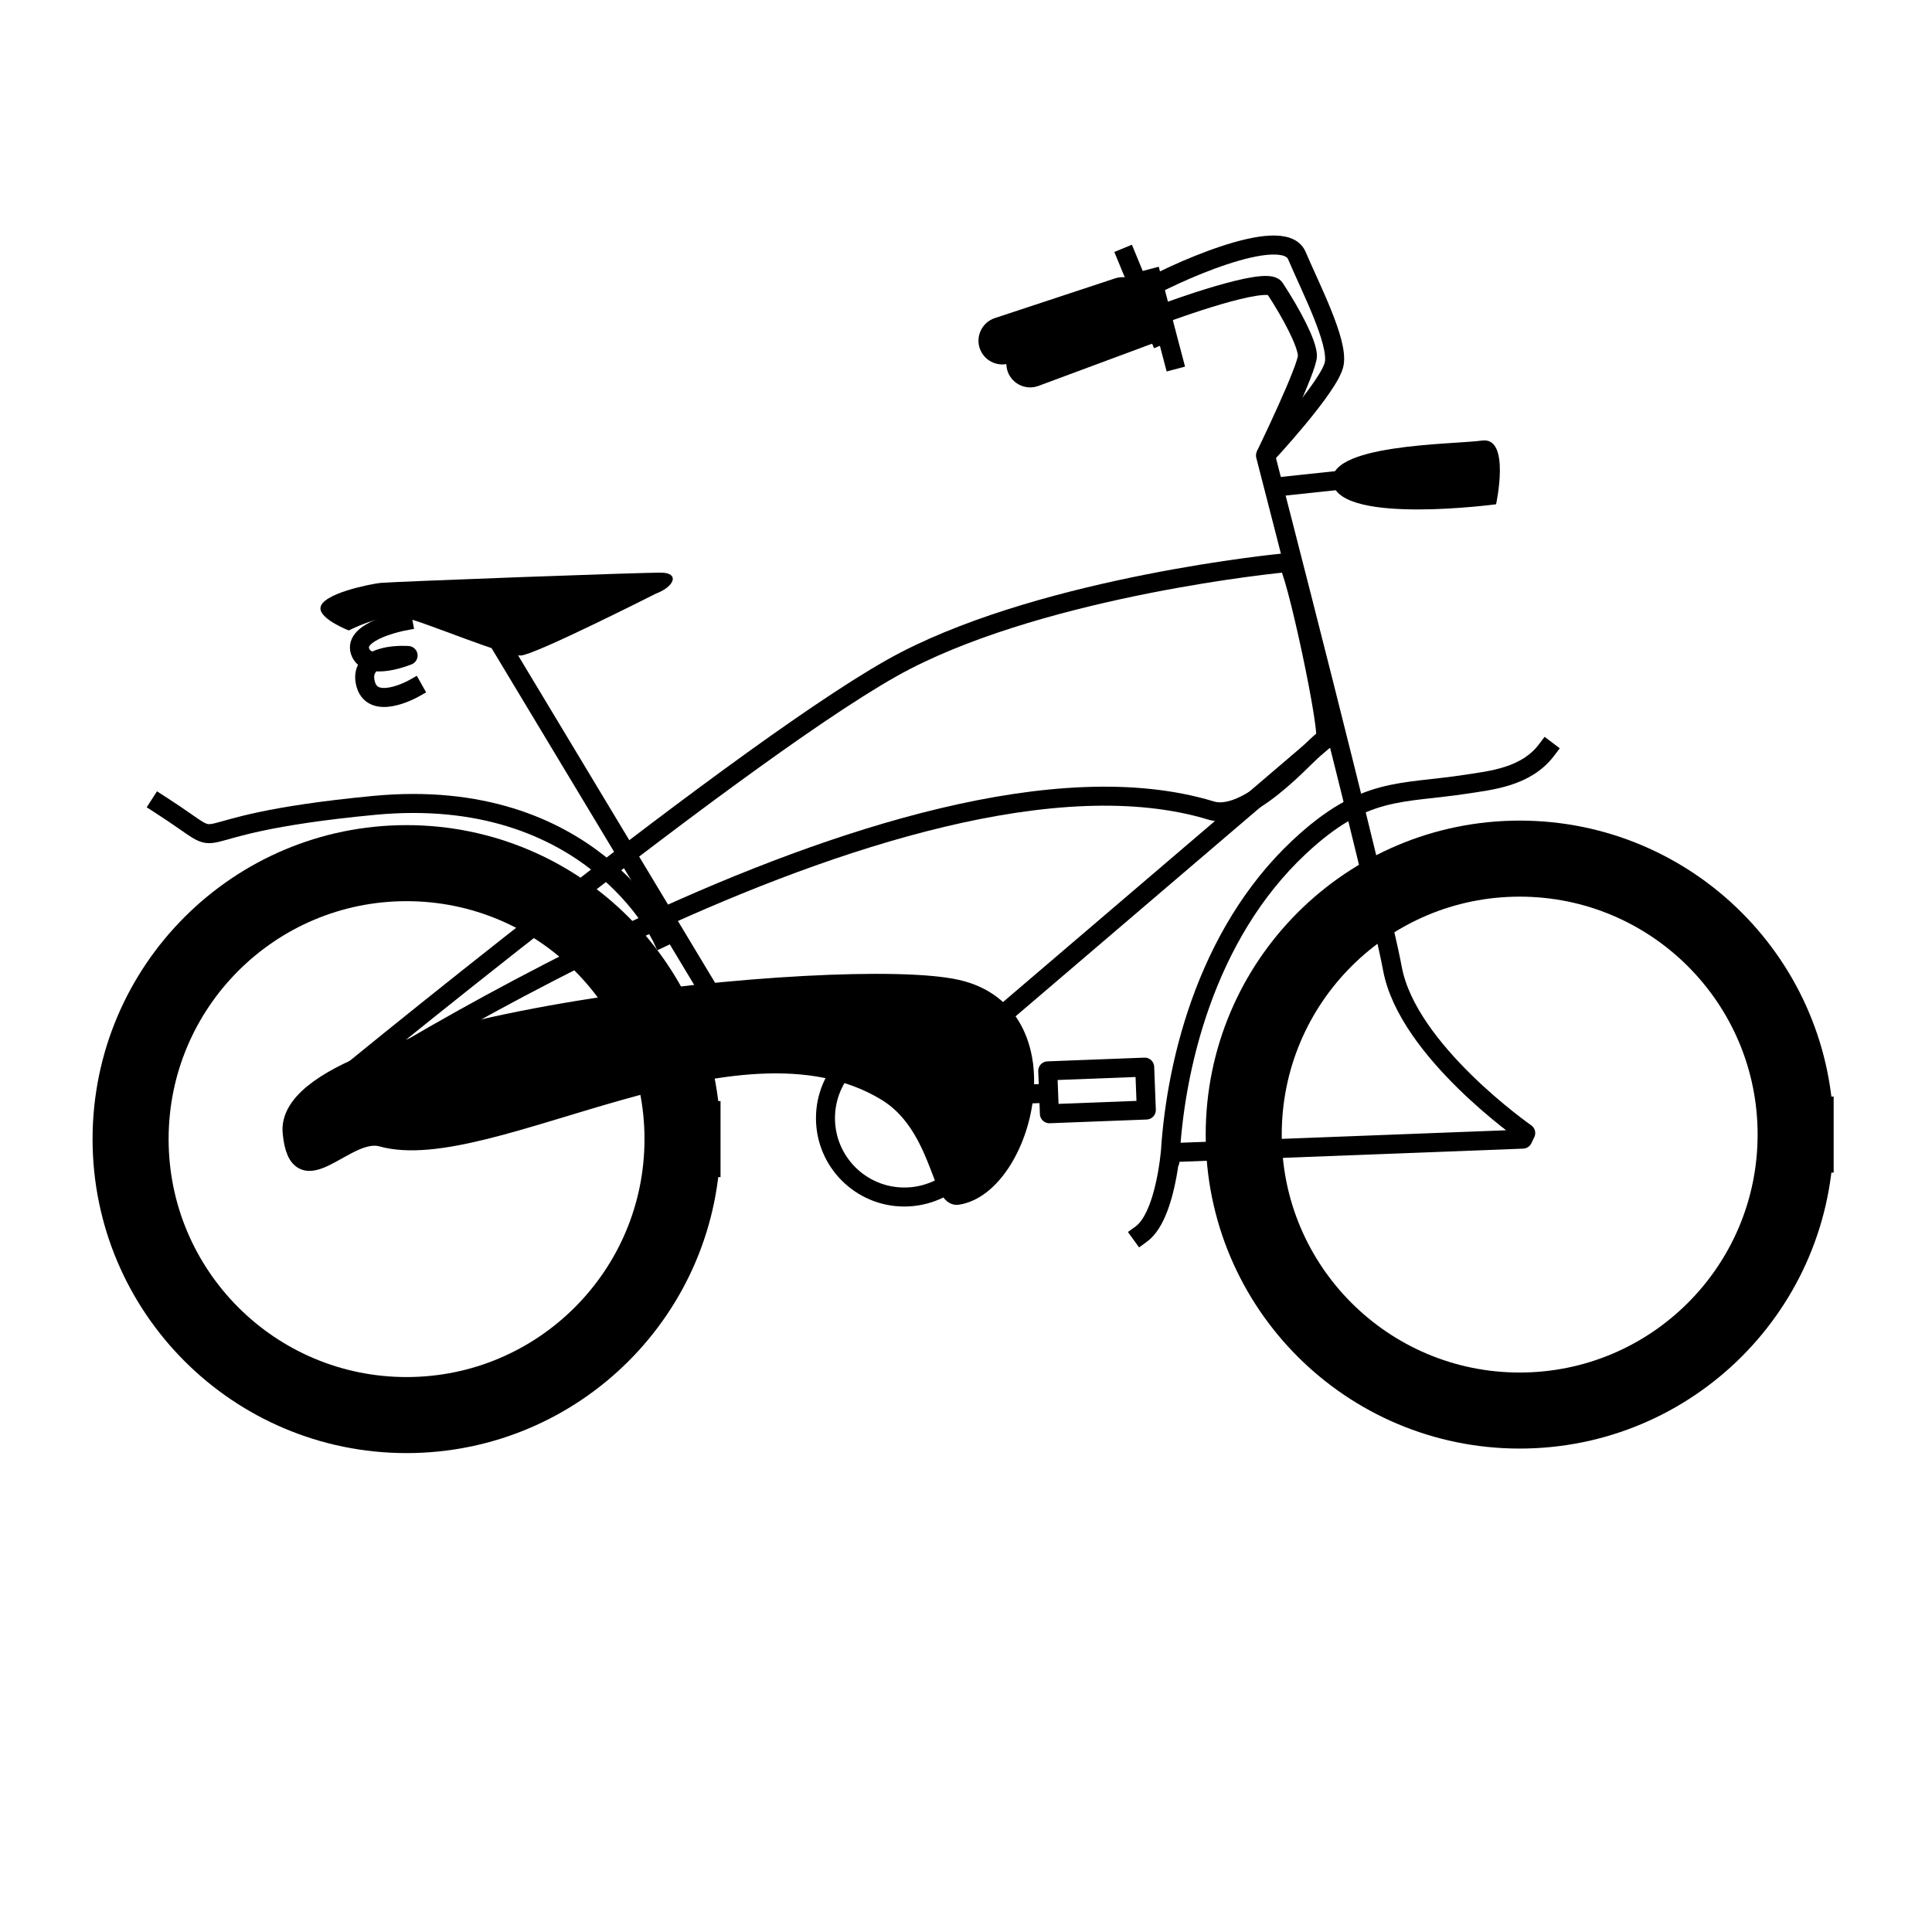 <?xml version="1.0" encoding="UTF-8"?>
<!-- Uploaded to: ICON Repo, www.iconrepo.com, Generator: ICON Repo Mixer Tools -->
<svg width="800px" height="800px" version="1.1" viewBox="144 144 512 512" xmlns="http://www.w3.org/2000/svg">
 <defs>
  <clipPath id="a">
   <path d="m382 148.09h180v187.91h-180z"/>
  </clipPath>
 </defs>
 <path transform="matrix(5.038 0 0 5.038 148.09 148.09)" d="m93.643 58.87c0 8.017-6.499 14.516-14.516 14.516-8.017 0-14.516-6.499-14.516-14.516s6.499-14.516 14.516-14.516c8.017 0 14.516 6.499 14.516 14.516" fill="none" stroke="#000000" stroke-linecap="square" stroke-linejoin="round" stroke-miterlimit="10" stroke-width="4"/>
 <path transform="matrix(5.038 0 0 5.038 148.09 148.09)" d="m50.906 58.006c0 2.291-1.857 4.148-4.148 4.148-2.29 0-4.148-1.857-4.148-4.148 0-2.29 1.858-4.148 4.148-4.148 2.291 0 4.148 1.858 4.148 4.148" fill="none" stroke="#000000" stroke-linecap="square" stroke-linejoin="round" stroke-miterlimit="10"/>
 <path transform="matrix(5.038 0 0 5.038 148.09 148.09)" d="m35.09 59.108c0 8.017-6.499 14.516-14.516 14.516-8.017 0-14.516-6.499-14.516-14.516s6.499-14.516 14.516-14.516c8.017 0 14.516 6.499 14.516 14.516" fill="none" stroke="#000000" stroke-linecap="square" stroke-linejoin="round" stroke-miterlimit="10" stroke-width="4"/>
 <path transform="matrix(5.038 0 0 5.038 148.09 148.09)" d="m24.843 31.976 11.667 19.391" fill="none" stroke="#000000" stroke-linecap="square" stroke-linejoin="round" stroke-miterlimit="10"/>
 <path transform="matrix(5.035 -.193 .193 5.035 137.4 159.27)" d="m54.334 55.413 5.102 2.9e-5 -3.81e-4 2.257-5.102-2.9e-5zm0 0" fill="none" stroke="#000000" stroke-linecap="square" stroke-linejoin="round" stroke-miterlimit="10"/>
 <path transform="matrix(5.038 0 0 5.038 148.09 148.09)" d="m68.88 38.092-16.53 14.121" fill="none" stroke="#000000" stroke-linecap="square" stroke-linejoin="round" stroke-miterlimit="10"/>
 <path transform="matrix(5.038 0 0 5.038 148.09 148.09)" d="m59.218 64.106c1.538-1.113 1.602-5.927 1.509-3.809 0.212-4.856 1.852-11.917 6.799-16.547 3.438-3.218 5.318-2.775 8.824-3.317 1.258-0.195 3.113-0.369 4.185-1.786" fill="none" stroke="#000000" stroke-linecap="square" stroke-linejoin="round" stroke-miterlimit="10"/>
 <path transform="matrix(5.038 0 0 5.038 148.09 148.09)" d="m61.41 59.795 17.88-0.685 0.155-0.32s-6.198-4.313-7.009-8.637-6.68-27.006-6.68-27.006 3.413-3.662 3.618-4.838c0.205-1.175-1.236-3.956-1.969-5.679-0.733-1.723-6.754 1.051-8.221 1.941" fill="none" stroke="#000000" stroke-linecap="square" stroke-linejoin="round" stroke-miterlimit="10"/>
 <path transform="matrix(5.038 0 0 5.038 148.09 148.09)" d="m34.003 48.509s-3.752-8.041-15.139-6.956c-11.387 1.085-6.918 2.744-11.268-0.049" fill="none" stroke="#000000" stroke-linecap="square" stroke-linejoin="round" stroke-miterlimit="10"/>
 <path d="m236.44 311.08s8.926-4.676 14.617-3.449c5.691 1.223 26.637 10.246 30.973 10.082 3.703-0.141 35.789-16.395 35.789-16.395 5.039-1.91 6.168-5.438 1.605-5.551-4.555-0.117-70.391 2.352-74.555 2.707-1.949 0.168-16.098 2.797-15.945 6.832 0.125 2.906 7.516 5.773 7.516 5.773z"/>
 <path d="m443.47 229.73-31.891 10.535c-3.289 1.09-6.867-0.715-7.957-4.004-1.09-3.289 0.715-6.867 4.004-7.957l31.891-10.535c3.289-1.09 6.867 0.715 7.957 4.004 1.082 3.293-0.715 6.875-4.004 7.957z"/>
 <path transform="matrix(5.038 0 0 5.038 148.09 148.09)" d="m66.219 24.816 3.748-0.399" fill="none" stroke="#000000" stroke-miterlimit="10"/>
 <path transform="matrix(5.038 0 0 5.038 148.09 148.09)" d="m20.385 31.87s-2.644 0.503-2.251 1.594c0.394 1.091 2.521 0.205 2.521 0.205s-2.571-0.203-2.258 1.393c0.312 1.596 2.526 0.356 2.526 0.356" fill="none" stroke="#000000" stroke-linecap="square" stroke-linejoin="round" stroke-miterlimit="10"/>
 <path transform="matrix(5.038 0 0 5.038 148.09 148.09)" d="m16.061 56.877s23.051-18.967 30.769-22.944c7.606-3.919 19.693-5.132 20.068-5.147 0.375-0.014 2.357 9.292 1.983 9.306-0.375 0.014-3.804 4.396-5.987 3.732-16.074-4.888-47.064 15.563-47.064 15.563" fill="none" stroke="#000000" stroke-linecap="square" stroke-linejoin="round" stroke-miterlimit="10"/>
 <path transform="matrix(5.038 0 0 5.038 148.09 148.09)" d="m48.199 55.825 4.84-0.185" fill="none" stroke="#000000" stroke-linecap="square" stroke-linejoin="round" stroke-miterlimit="10"/>
 <path transform="matrix(5.038 0 0 5.038 148.09 148.09)" d="m14.556 58.757c-0.548-5.781 29.102-8.862 34.963-7.537 5.862 1.325 3.495 10.326 0.028 10.846-0.833 0.125-0.964-3.773-3.726-5.453-7.937-4.826-20.92 3.97-26.553 2.393-1.885-0.528-4.376 3.295-4.712-0.249zm0 0" stroke="#000000" stroke-linecap="square" stroke-linejoin="round" stroke-miterlimit="10"/>
 <path transform="matrix(5.038 0 0 5.038 148.09 148.09)" d="m46.775 56.985 7.344-0.281" fill="none" stroke="#000000" stroke-linecap="square" stroke-linejoin="round" stroke-miterlimit="10"/>
 <path d="m497.25 272.33c-2.715-10.73 31.867-10.508 39.508-11.574 7.644-1.066 3.719 16.883 3.719 16.883s-40.512 5.422-43.227-5.309z"/>
 <path transform="matrix(5.038 0 0 5.038 148.09 148.09)" d="m58.457 12.714 1.707 4.139" fill="none" stroke="#000000" stroke-linecap="square" stroke-linejoin="round" stroke-miterlimit="10"/>
 <path d="m450.67 234.58-31.488 11.695c-3.246 1.203-6.891-0.465-8.098-3.715-1.203-3.246 0.465-6.891 3.715-8.098l31.488-11.695c3.176-1.18 6.727 0.387 8.012 3.496 0.031 0.07 0.055 0.141 0.086 0.215 1.203 3.25-0.465 6.894-3.715 8.102z"/>
 <path transform="matrix(5.038 0 0 5.038 148.09 148.09)" d="m59.785 13.83 1.128 4.287" fill="none" stroke="#000000" stroke-linecap="square" stroke-linejoin="round" stroke-miterlimit="10"/>
 <g clip-path="url(#a)">
  <path transform="matrix(5.038 0 0 5.038 148.09 148.09)" d="m60.594 15.6s5.212-1.926 5.65-1.255c0.914 1.398 1.693 2.893 1.718 3.545 0.025 0.652-2.207 5.255-2.207 5.255" fill="none" stroke="#000000" stroke-miterlimit="10"/>
 </g>
</svg>